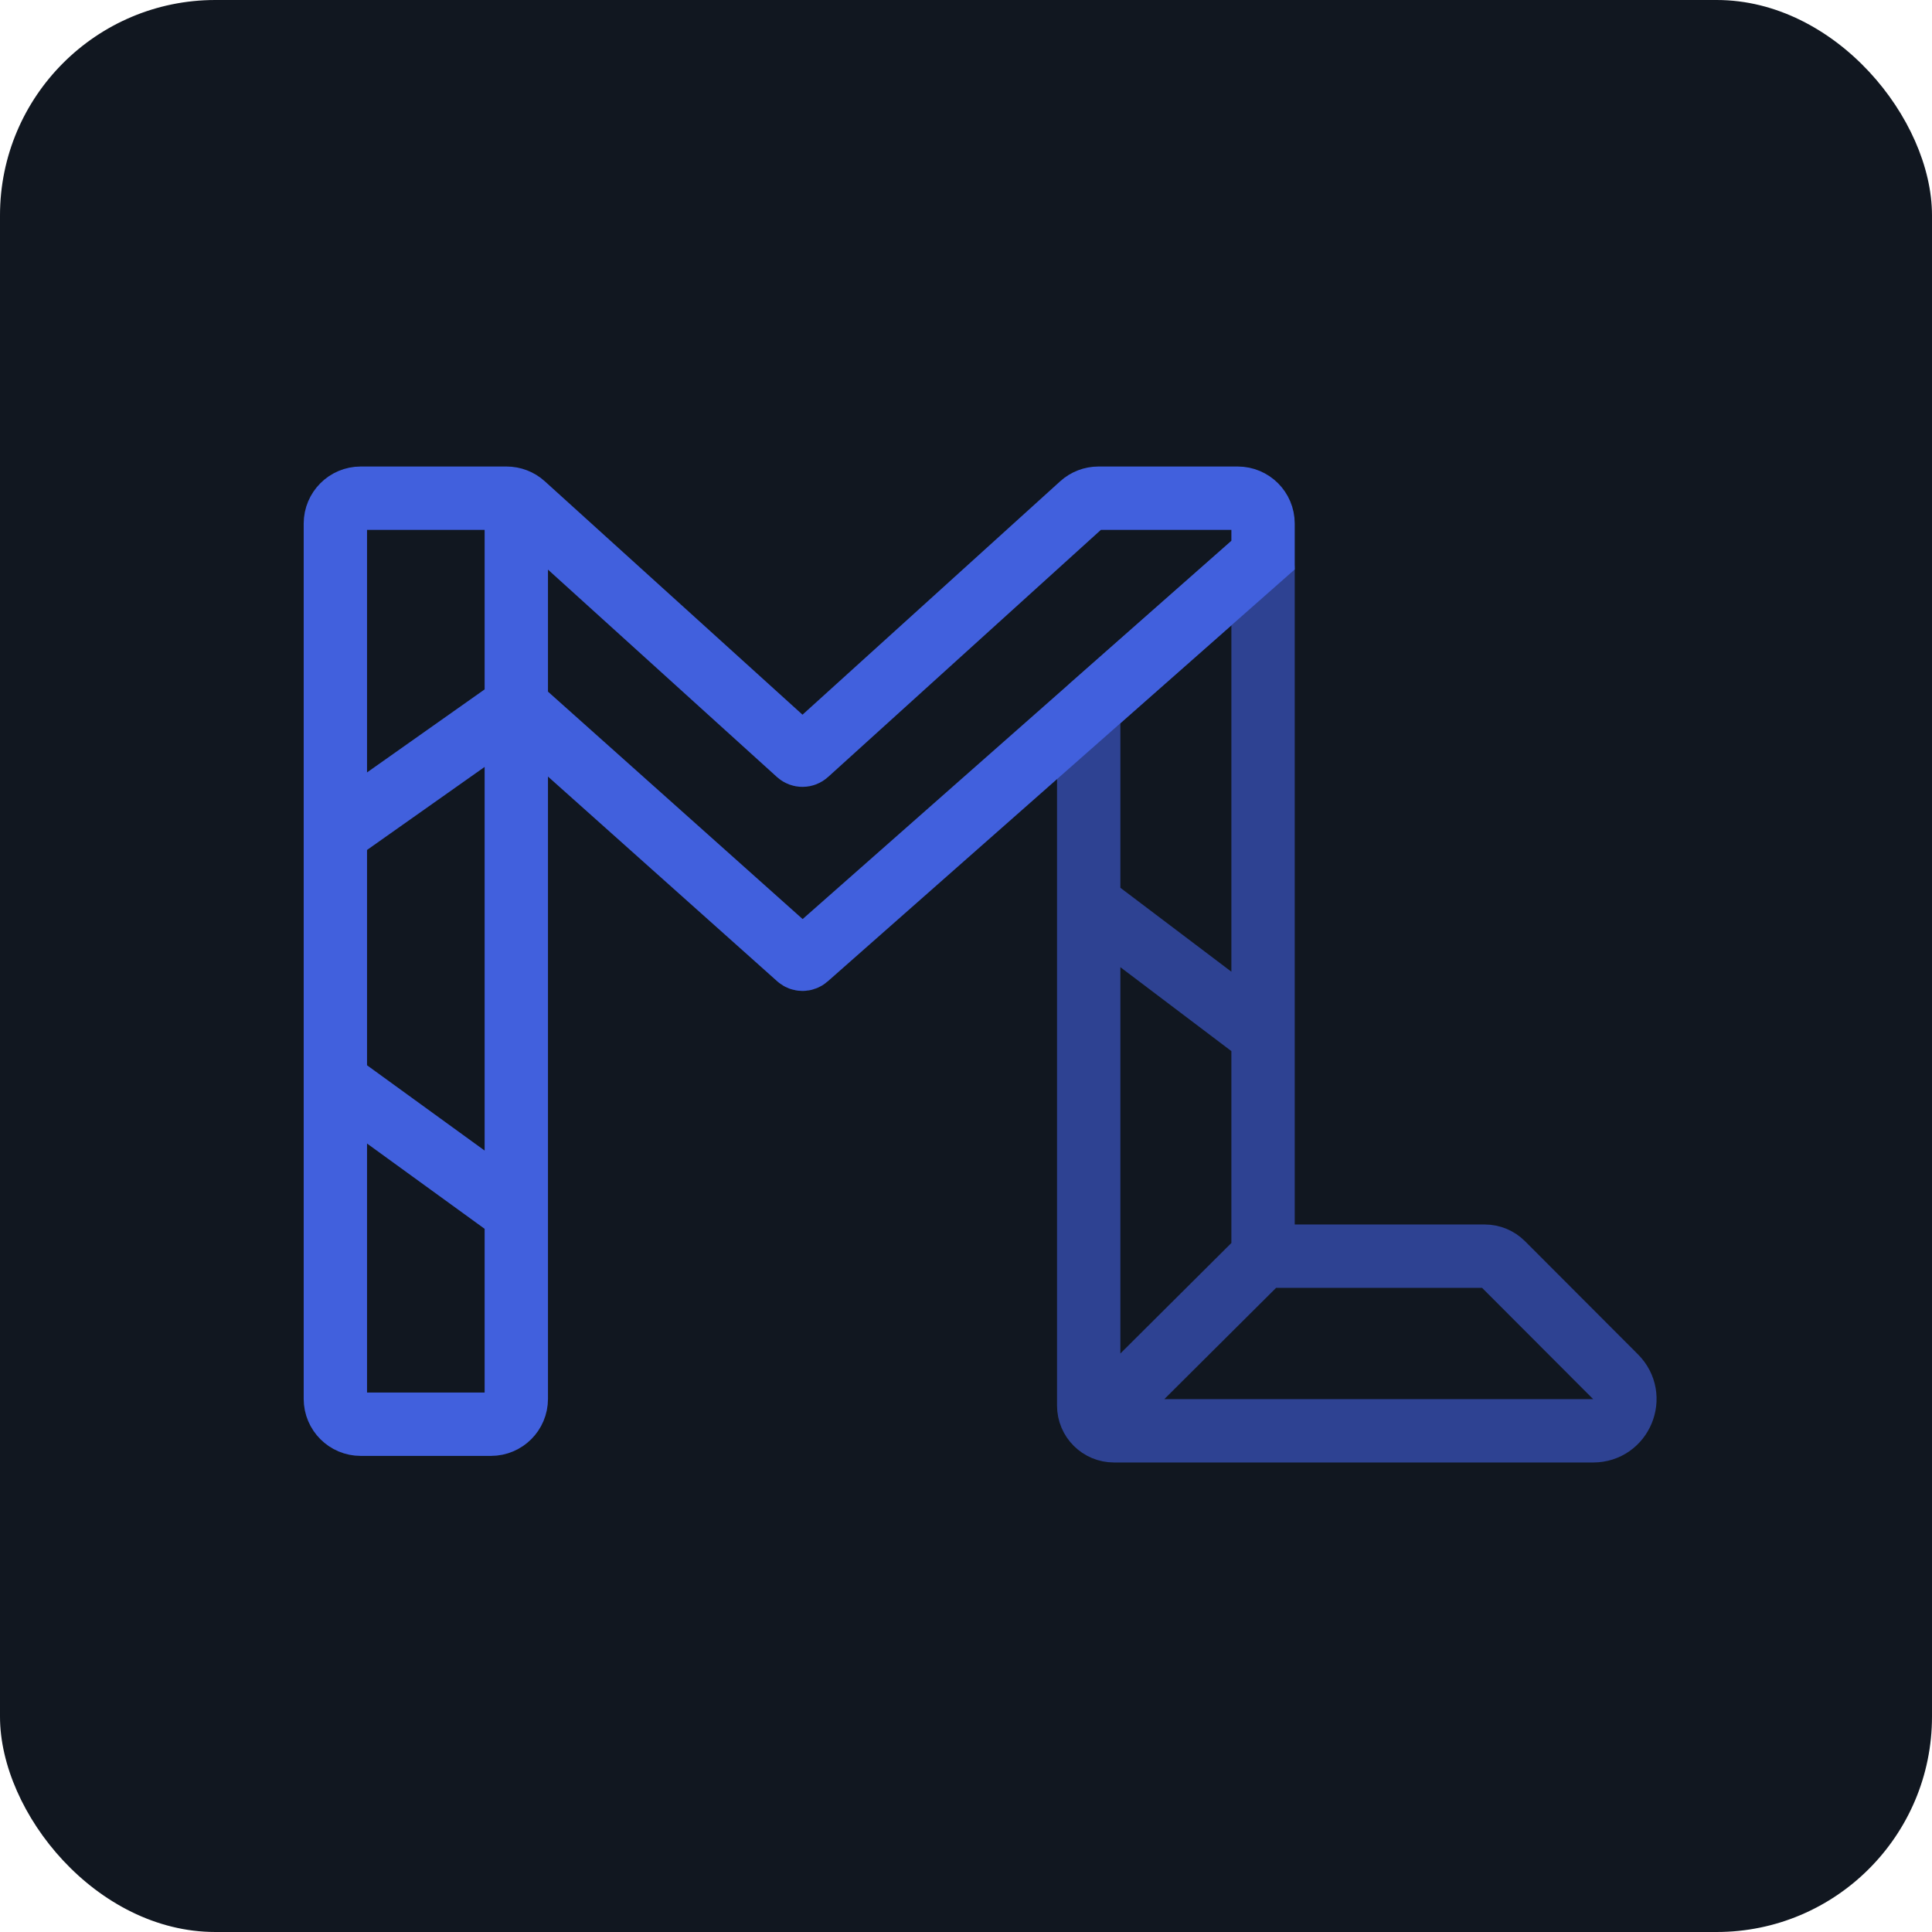 <svg width="305" height="305" viewBox="0 0 305 305" fill="none" xmlns="http://www.w3.org/2000/svg">
<g clip-path="url(#clip0_3505_227)">
<rect width="305" height="305" fill="#111720"/>
<path d="M199.395 198.306V163.449M199.395 198.306H234.383C235.445 198.306 236.463 198.728 237.213 199.48L255.049 217.347C258.194 220.498 255.962 225.879 251.51 225.879H175.871C173.661 225.879 171.871 224.102 171.871 221.893C171.871 211.096 171.871 179.599 171.871 142.639M199.395 198.306L173.693 223.89M171.871 142.639L199.395 163.449M171.871 142.639V112.372C171.871 112.085 171.994 111.811 172.209 111.622L197.734 89.106C198.379 88.537 199.395 88.995 199.395 89.856V163.449" stroke="#4160DD" stroke-opacity="0.6" stroke-width="10"/>
<path d="M81.507 111.424L52.943 131.591M81.507 111.424V191.44M81.507 111.424V80.637M81.507 111.424L126.027 151.184C126.404 151.521 126.974 151.523 127.354 151.188L199.395 87.641V82.648C199.395 80.439 197.604 78.648 195.395 78.648H173.413C172.42 78.648 171.463 79.017 170.727 79.683L127.36 118.965C126.979 119.31 126.398 119.31 126.017 118.965L82.65 79.683C81.914 79.017 80.957 78.648 79.964 78.648H56.943C54.734 78.648 52.943 80.439 52.943 82.648V131.591M52.943 131.591V170.723M52.943 170.723V220.839C52.943 223.048 54.734 224.839 56.943 224.839H77.507C79.716 224.839 81.507 223.048 81.507 220.839V191.44M52.943 170.723L81.507 191.44" stroke="#4160DD" stroke-width="10"/>
</g>
<defs>
<clipPath id="clip0_3505_227">
<rect width="305" height="305" rx="34" fill="white"/>
</clipPath>
</defs>
</svg>
